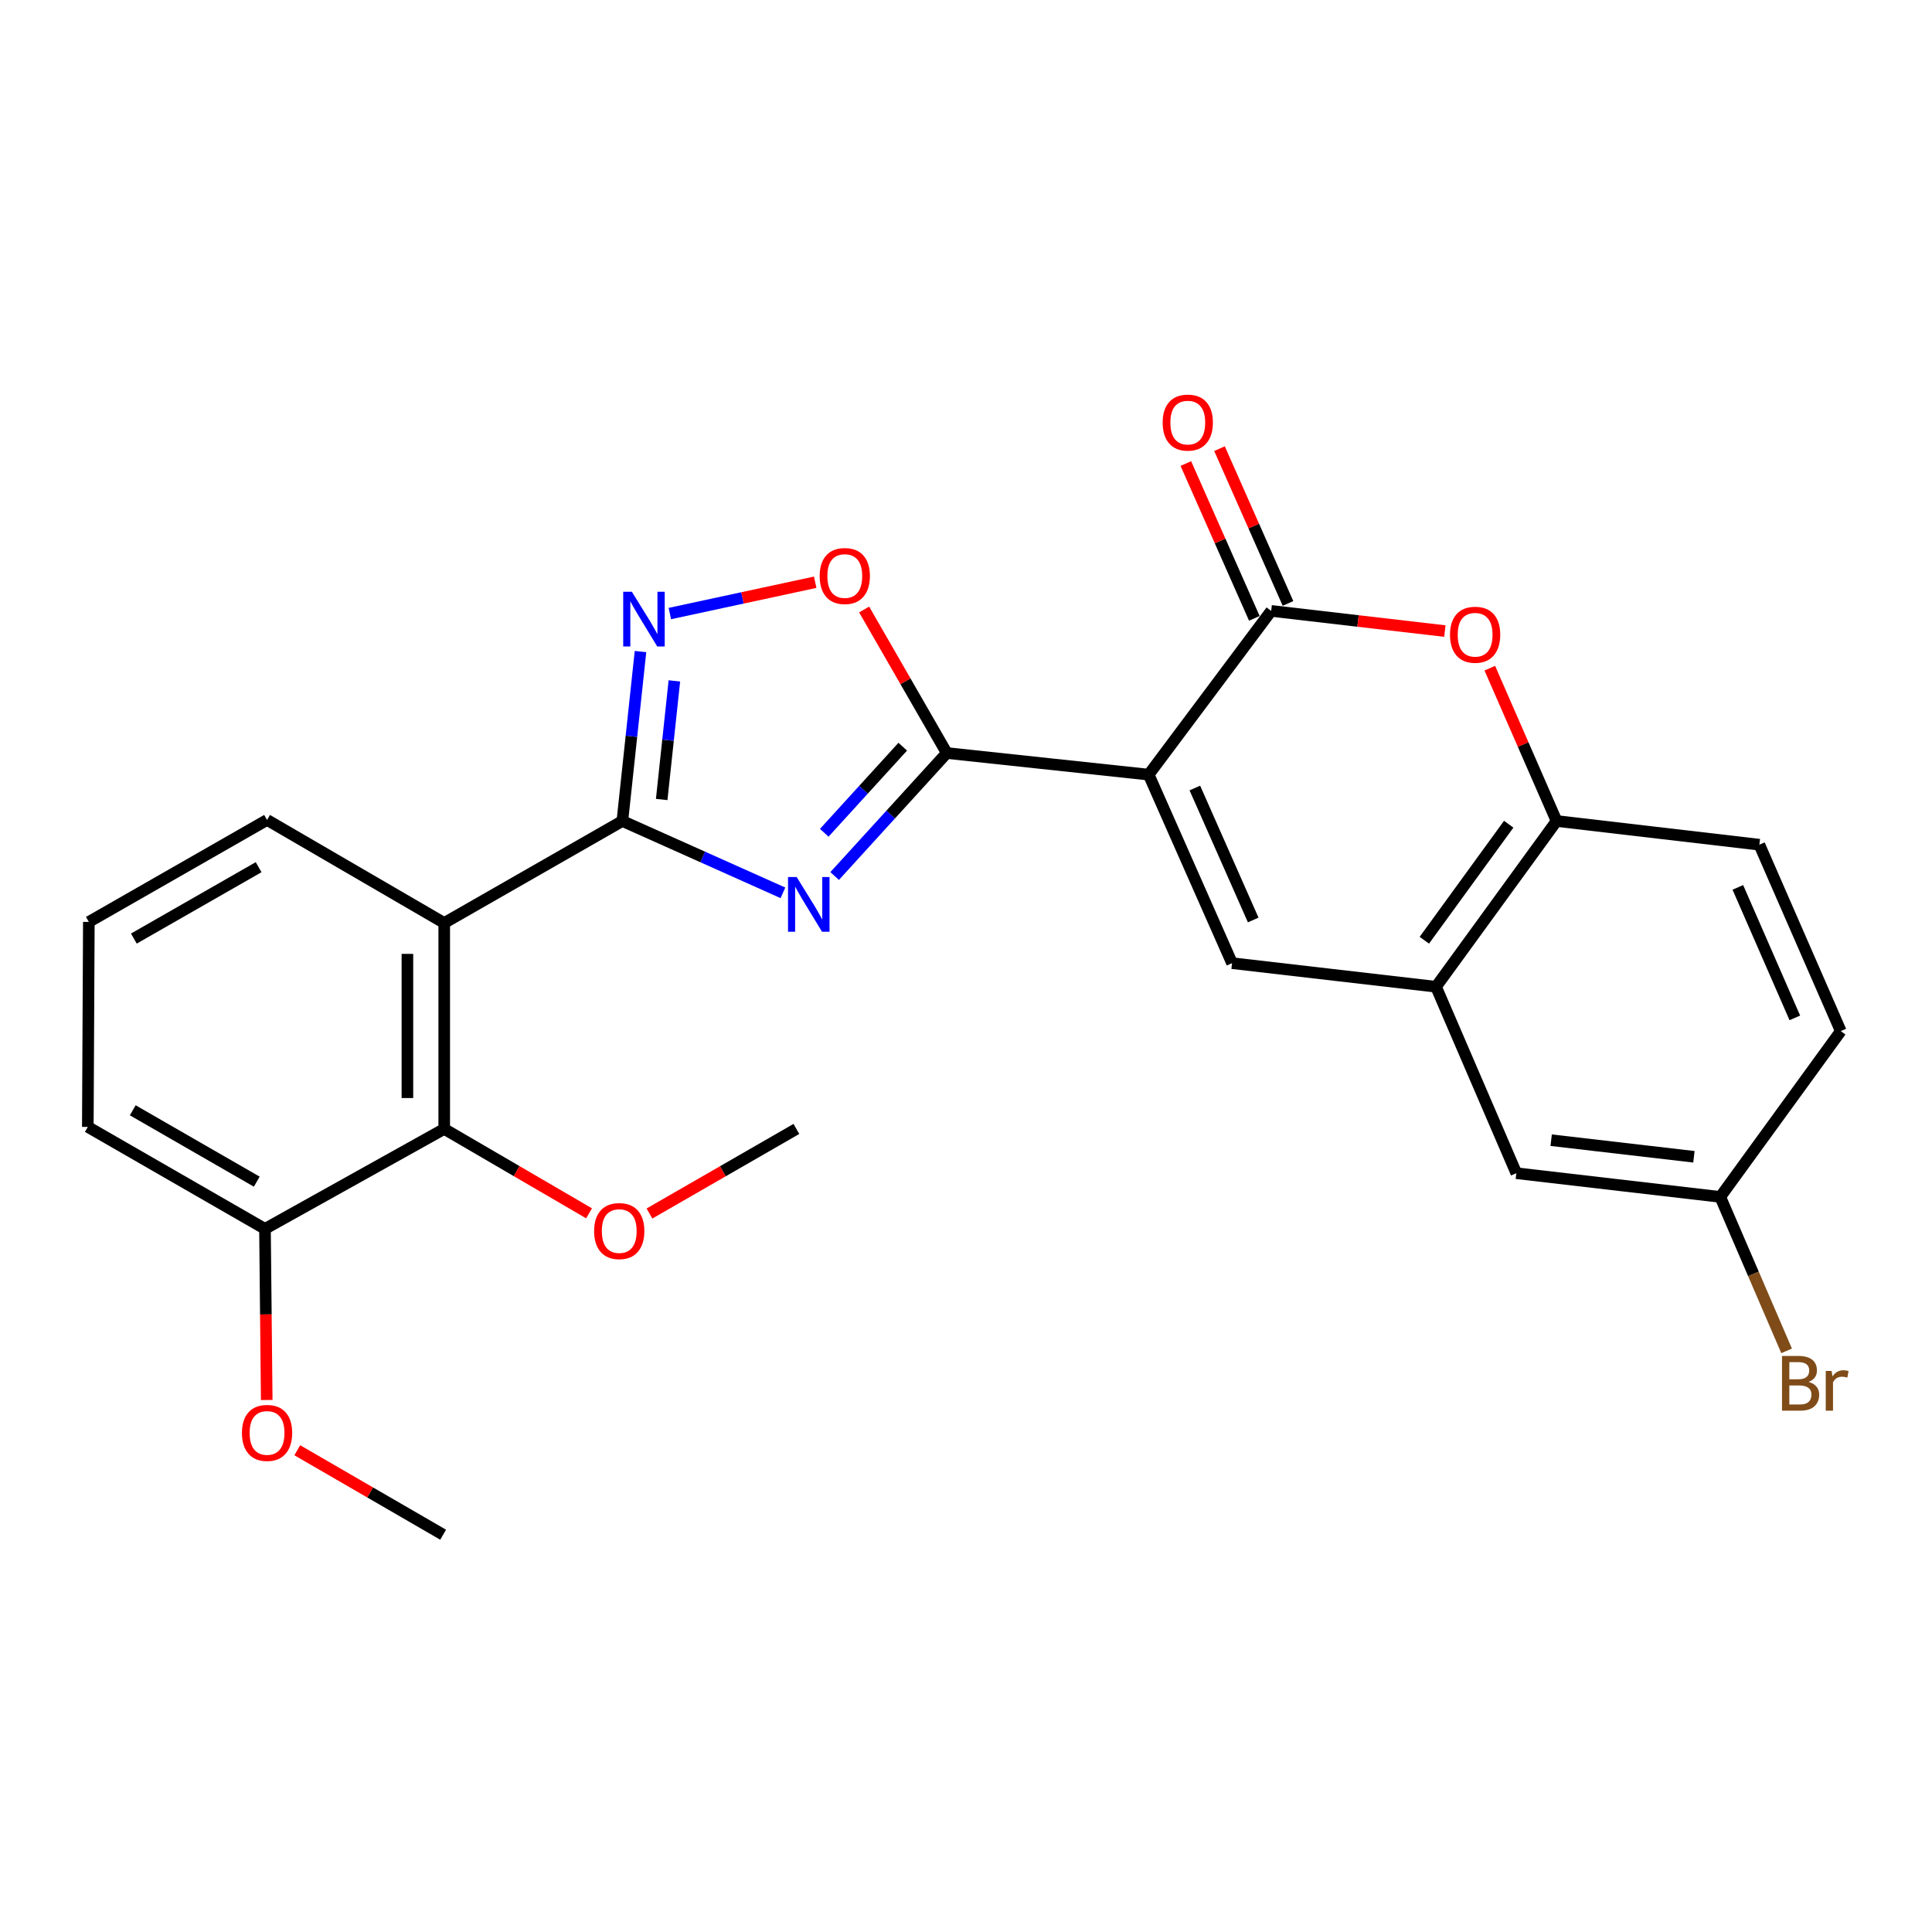 <?xml version='1.0' encoding='iso-8859-1'?>
<svg version='1.1' baseProfile='full'
              xmlns='http://www.w3.org/2000/svg'
                      xmlns:rdkit='http://www.rdkit.org/xml'
                      xmlns:xlink='http://www.w3.org/1999/xlink'
                  xml:space='preserve'
width='1000px' height='1000px' viewBox='0 0 1000 1000'>
<!-- END OF HEADER -->
<rect style='opacity:1.0;fill:#FFFFFF;stroke:none' width='1000' height='1000' x='0' y='0'> </rect>
<path class='bond-1' d='M 594.553,400.944 L 490.047,389.766' style='fill:none;fill-rule:evenodd;stroke:#000000;stroke-width:6px;stroke-linecap:butt;stroke-linejoin:miter;stroke-opacity:1' />
<path class='bond-3' d='M 594.553,400.944 L 657.958,316.2' style='fill:none;fill-rule:evenodd;stroke:#000000;stroke-width:6px;stroke-linecap:butt;stroke-linejoin:miter;stroke-opacity:1' />
<path class='bond-4' d='M 594.553,400.944 L 637.708,498.528' style='fill:none;fill-rule:evenodd;stroke:#000000;stroke-width:6px;stroke-linecap:butt;stroke-linejoin:miter;stroke-opacity:1' />
<path class='bond-4' d='M 618.452,407.876 L 648.66,476.184' style='fill:none;fill-rule:evenodd;stroke:#000000;stroke-width:6px;stroke-linecap:butt;stroke-linejoin:miter;stroke-opacity:1' />
<path class='bond-0' d='M 432.01,453.429 L 461.029,421.597' style='fill:none;fill-rule:evenodd;stroke:#0000FF;stroke-width:6px;stroke-linecap:butt;stroke-linejoin:miter;stroke-opacity:1' />
<path class='bond-0' d='M 461.029,421.597 L 490.047,389.766' style='fill:none;fill-rule:evenodd;stroke:#000000;stroke-width:6px;stroke-linecap:butt;stroke-linejoin:miter;stroke-opacity:1' />
<path class='bond-0' d='M 426.635,431.043 L 446.948,408.761' style='fill:none;fill-rule:evenodd;stroke:#0000FF;stroke-width:6px;stroke-linecap:butt;stroke-linejoin:miter;stroke-opacity:1' />
<path class='bond-0' d='M 446.948,408.761 L 467.261,386.48' style='fill:none;fill-rule:evenodd;stroke:#000000;stroke-width:6px;stroke-linecap:butt;stroke-linejoin:miter;stroke-opacity:1' />
<path class='bond-2' d='M 405.237,462.13 L 363.687,443.54' style='fill:none;fill-rule:evenodd;stroke:#0000FF;stroke-width:6px;stroke-linecap:butt;stroke-linejoin:miter;stroke-opacity:1' />
<path class='bond-2' d='M 363.687,443.54 L 322.137,424.951' style='fill:none;fill-rule:evenodd;stroke:#000000;stroke-width:6px;stroke-linecap:butt;stroke-linejoin:miter;stroke-opacity:1' />
<path class='bond-8' d='M 490.047,389.766 L 468.663,352.62' style='fill:none;fill-rule:evenodd;stroke:#000000;stroke-width:6px;stroke-linecap:butt;stroke-linejoin:miter;stroke-opacity:1' />
<path class='bond-8' d='M 468.663,352.62 L 447.279,315.473' style='fill:none;fill-rule:evenodd;stroke:#FF0000;stroke-width:6px;stroke-linecap:butt;stroke-linejoin:miter;stroke-opacity:1' />
<path class='bond-5' d='M 322.137,424.951 L 229.931,477.739' style='fill:none;fill-rule:evenodd;stroke:#000000;stroke-width:6px;stroke-linecap:butt;stroke-linejoin:miter;stroke-opacity:1' />
<path class='bond-27' d='M 322.137,424.951 L 326.828,381.097' style='fill:none;fill-rule:evenodd;stroke:#000000;stroke-width:6px;stroke-linecap:butt;stroke-linejoin:miter;stroke-opacity:1' />
<path class='bond-27' d='M 326.828,381.097 L 331.519,337.243' style='fill:none;fill-rule:evenodd;stroke:#0000FF;stroke-width:6px;stroke-linecap:butt;stroke-linejoin:miter;stroke-opacity:1' />
<path class='bond-27' d='M 342.489,413.821 L 345.773,383.124' style='fill:none;fill-rule:evenodd;stroke:#000000;stroke-width:6px;stroke-linecap:butt;stroke-linejoin:miter;stroke-opacity:1' />
<path class='bond-27' d='M 345.773,383.124 L 349.056,352.426' style='fill:none;fill-rule:evenodd;stroke:#0000FF;stroke-width:6px;stroke-linecap:butt;stroke-linejoin:miter;stroke-opacity:1' />
<path class='bond-7' d='M 657.958,316.2 L 702.911,321.42' style='fill:none;fill-rule:evenodd;stroke:#000000;stroke-width:6px;stroke-linecap:butt;stroke-linejoin:miter;stroke-opacity:1' />
<path class='bond-7' d='M 702.911,321.42 L 747.865,326.64' style='fill:none;fill-rule:evenodd;stroke:#FF0000;stroke-width:6px;stroke-linecap:butt;stroke-linejoin:miter;stroke-opacity:1' />
<path class='bond-12' d='M 666.669,312.346 L 648.942,272.283' style='fill:none;fill-rule:evenodd;stroke:#000000;stroke-width:6px;stroke-linecap:butt;stroke-linejoin:miter;stroke-opacity:1' />
<path class='bond-12' d='M 648.942,272.283 L 631.215,232.221' style='fill:none;fill-rule:evenodd;stroke:#FF0000;stroke-width:6px;stroke-linecap:butt;stroke-linejoin:miter;stroke-opacity:1' />
<path class='bond-12' d='M 649.246,320.055 L 631.519,279.993' style='fill:none;fill-rule:evenodd;stroke:#000000;stroke-width:6px;stroke-linecap:butt;stroke-linejoin:miter;stroke-opacity:1' />
<path class='bond-12' d='M 631.519,279.993 L 613.791,239.931' style='fill:none;fill-rule:evenodd;stroke:#FF0000;stroke-width:6px;stroke-linecap:butt;stroke-linejoin:miter;stroke-opacity:1' />
<path class='bond-9' d='M 637.708,498.528 L 743.283,510.743' style='fill:none;fill-rule:evenodd;stroke:#000000;stroke-width:6px;stroke-linecap:butt;stroke-linejoin:miter;stroke-opacity:1' />
<path class='bond-10' d='M 229.931,477.739 L 229.931,584.33' style='fill:none;fill-rule:evenodd;stroke:#000000;stroke-width:6px;stroke-linecap:butt;stroke-linejoin:miter;stroke-opacity:1' />
<path class='bond-10' d='M 210.877,493.727 L 210.877,568.341' style='fill:none;fill-rule:evenodd;stroke:#000000;stroke-width:6px;stroke-linecap:butt;stroke-linejoin:miter;stroke-opacity:1' />
<path class='bond-18' d='M 229.931,477.739 L 138.232,424.401' style='fill:none;fill-rule:evenodd;stroke:#000000;stroke-width:6px;stroke-linecap:butt;stroke-linejoin:miter;stroke-opacity:1' />
<path class='bond-6' d='M 346.713,317.57 L 384.328,309.468' style='fill:none;fill-rule:evenodd;stroke:#0000FF;stroke-width:6px;stroke-linecap:butt;stroke-linejoin:miter;stroke-opacity:1' />
<path class='bond-6' d='M 384.328,309.468 L 421.944,301.367' style='fill:none;fill-rule:evenodd;stroke:#FF0000;stroke-width:6px;stroke-linecap:butt;stroke-linejoin:miter;stroke-opacity:1' />
<path class='bond-26' d='M 771.119,345.85 L 788.396,385.401' style='fill:none;fill-rule:evenodd;stroke:#FF0000;stroke-width:6px;stroke-linecap:butt;stroke-linejoin:miter;stroke-opacity:1' />
<path class='bond-26' d='M 788.396,385.401 L 805.672,424.951' style='fill:none;fill-rule:evenodd;stroke:#000000;stroke-width:6px;stroke-linecap:butt;stroke-linejoin:miter;stroke-opacity:1' />
<path class='bond-11' d='M 743.283,510.743 L 805.672,424.951' style='fill:none;fill-rule:evenodd;stroke:#000000;stroke-width:6px;stroke-linecap:butt;stroke-linejoin:miter;stroke-opacity:1' />
<path class='bond-11' d='M 737.232,486.668 L 780.904,426.614' style='fill:none;fill-rule:evenodd;stroke:#000000;stroke-width:6px;stroke-linecap:butt;stroke-linejoin:miter;stroke-opacity:1' />
<path class='bond-13' d='M 743.283,510.743 L 784.851,607.247' style='fill:none;fill-rule:evenodd;stroke:#000000;stroke-width:6px;stroke-linecap:butt;stroke-linejoin:miter;stroke-opacity:1' />
<path class='bond-14' d='M 229.931,584.33 L 137.153,636.059' style='fill:none;fill-rule:evenodd;stroke:#000000;stroke-width:6px;stroke-linecap:butt;stroke-linejoin:miter;stroke-opacity:1' />
<path class='bond-17' d='M 229.931,584.33 L 267.413,606.172' style='fill:none;fill-rule:evenodd;stroke:#000000;stroke-width:6px;stroke-linecap:butt;stroke-linejoin:miter;stroke-opacity:1' />
<path class='bond-17' d='M 267.413,606.172 L 304.896,628.015' style='fill:none;fill-rule:evenodd;stroke:#FF0000;stroke-width:6px;stroke-linecap:butt;stroke-linejoin:miter;stroke-opacity:1' />
<path class='bond-15' d='M 805.672,424.951 L 910.643,437.209' style='fill:none;fill-rule:evenodd;stroke:#000000;stroke-width:6px;stroke-linecap:butt;stroke-linejoin:miter;stroke-opacity:1' />
<path class='bond-16' d='M 784.851,607.247 L 890.405,619.515' style='fill:none;fill-rule:evenodd;stroke:#000000;stroke-width:6px;stroke-linecap:butt;stroke-linejoin:miter;stroke-opacity:1' />
<path class='bond-16' d='M 802.884,590.161 L 876.771,598.749' style='fill:none;fill-rule:evenodd;stroke:#000000;stroke-width:6px;stroke-linecap:butt;stroke-linejoin:miter;stroke-opacity:1' />
<path class='bond-21' d='M 137.153,636.059 L 137.606,680.346' style='fill:none;fill-rule:evenodd;stroke:#000000;stroke-width:6px;stroke-linecap:butt;stroke-linejoin:miter;stroke-opacity:1' />
<path class='bond-21' d='M 137.606,680.346 L 138.059,724.633' style='fill:none;fill-rule:evenodd;stroke:#FF0000;stroke-width:6px;stroke-linecap:butt;stroke-linejoin:miter;stroke-opacity:1' />
<path class='bond-29' d='M 137.153,636.059 L 45.455,583.282' style='fill:none;fill-rule:evenodd;stroke:#000000;stroke-width:6px;stroke-linecap:butt;stroke-linejoin:miter;stroke-opacity:1' />
<path class='bond-29' d='M 132.902,611.629 L 68.713,574.685' style='fill:none;fill-rule:evenodd;stroke:#000000;stroke-width:6px;stroke-linecap:butt;stroke-linejoin:miter;stroke-opacity:1' />
<path class='bond-28' d='M 910.643,437.209 L 952.782,533.702' style='fill:none;fill-rule:evenodd;stroke:#000000;stroke-width:6px;stroke-linecap:butt;stroke-linejoin:miter;stroke-opacity:1' />
<path class='bond-28' d='M 899.504,459.308 L 929.001,526.853' style='fill:none;fill-rule:evenodd;stroke:#000000;stroke-width:6px;stroke-linecap:butt;stroke-linejoin:miter;stroke-opacity:1' />
<path class='bond-19' d='M 890.405,619.515 L 952.782,533.702' style='fill:none;fill-rule:evenodd;stroke:#000000;stroke-width:6px;stroke-linecap:butt;stroke-linejoin:miter;stroke-opacity:1' />
<path class='bond-20' d='M 890.405,619.515 L 907.577,659.363' style='fill:none;fill-rule:evenodd;stroke:#000000;stroke-width:6px;stroke-linecap:butt;stroke-linejoin:miter;stroke-opacity:1' />
<path class='bond-20' d='M 907.577,659.363 L 924.749,699.211' style='fill:none;fill-rule:evenodd;stroke:#7F4C19;stroke-width:6px;stroke-linecap:butt;stroke-linejoin:miter;stroke-opacity:1' />
<path class='bond-24' d='M 336.162,628.111 L 374.189,606.221' style='fill:none;fill-rule:evenodd;stroke:#FF0000;stroke-width:6px;stroke-linecap:butt;stroke-linejoin:miter;stroke-opacity:1' />
<path class='bond-24' d='M 374.189,606.221 L 412.215,584.33' style='fill:none;fill-rule:evenodd;stroke:#000000;stroke-width:6px;stroke-linecap:butt;stroke-linejoin:miter;stroke-opacity:1' />
<path class='bond-22' d='M 138.232,424.401 L 45.984,477.188' style='fill:none;fill-rule:evenodd;stroke:#000000;stroke-width:6px;stroke-linecap:butt;stroke-linejoin:miter;stroke-opacity:1' />
<path class='bond-22' d='M 133.858,448.856 L 69.284,485.807' style='fill:none;fill-rule:evenodd;stroke:#000000;stroke-width:6px;stroke-linecap:butt;stroke-linejoin:miter;stroke-opacity:1' />
<path class='bond-25' d='M 153.865,750.645 L 191.617,772.507' style='fill:none;fill-rule:evenodd;stroke:#FF0000;stroke-width:6px;stroke-linecap:butt;stroke-linejoin:miter;stroke-opacity:1' />
<path class='bond-25' d='M 191.617,772.507 L 229.37,794.369' style='fill:none;fill-rule:evenodd;stroke:#000000;stroke-width:6px;stroke-linecap:butt;stroke-linejoin:miter;stroke-opacity:1' />
<path class='bond-23' d='M 45.984,477.188 L 45.455,583.282' style='fill:none;fill-rule:evenodd;stroke:#000000;stroke-width:6px;stroke-linecap:butt;stroke-linejoin:miter;stroke-opacity:1' />
<path  class='atom-1' d='M 412.359 453.957
L 421.639 468.957
Q 422.559 470.437, 424.039 473.117
Q 425.519 475.797, 425.599 475.957
L 425.599 453.957
L 429.359 453.957
L 429.359 482.277
L 425.479 482.277
L 415.519 465.877
Q 414.359 463.957, 413.119 461.757
Q 411.919 459.557, 411.559 458.877
L 411.559 482.277
L 407.879 482.277
L 407.879 453.957
L 412.359 453.957
' fill='#0000FF'/>
<path  class='atom-7' d='M 327.055 306.296
L 336.335 321.296
Q 337.255 322.776, 338.735 325.456
Q 340.215 328.136, 340.295 328.296
L 340.295 306.296
L 344.055 306.296
L 344.055 334.616
L 340.175 334.616
L 330.215 318.216
Q 329.055 316.296, 327.815 314.096
Q 326.615 311.896, 326.255 311.216
L 326.255 334.616
L 322.575 334.616
L 322.575 306.296
L 327.055 306.296
' fill='#0000FF'/>
<path  class='atom-8' d='M 750.522 328.538
Q 750.522 321.738, 753.882 317.938
Q 757.242 314.138, 763.522 314.138
Q 769.802 314.138, 773.162 317.938
Q 776.522 321.738, 776.522 328.538
Q 776.522 335.418, 773.122 339.338
Q 769.722 343.218, 763.522 343.218
Q 757.282 343.218, 753.882 339.338
Q 750.522 335.458, 750.522 328.538
M 763.522 340.018
Q 767.842 340.018, 770.162 337.138
Q 772.522 334.218, 772.522 328.538
Q 772.522 322.978, 770.162 320.178
Q 767.842 317.338, 763.522 317.338
Q 759.202 317.338, 756.842 320.138
Q 754.522 322.938, 754.522 328.538
Q 754.522 334.258, 756.842 337.138
Q 759.202 340.018, 763.522 340.018
' fill='#FF0000'/>
<path  class='atom-9' d='M 424.26 298.148
Q 424.26 291.348, 427.62 287.548
Q 430.98 283.748, 437.26 283.748
Q 443.54 283.748, 446.9 287.548
Q 450.26 291.348, 450.26 298.148
Q 450.26 305.028, 446.86 308.948
Q 443.46 312.828, 437.26 312.828
Q 431.02 312.828, 427.62 308.948
Q 424.26 305.068, 424.26 298.148
M 437.26 309.628
Q 441.58 309.628, 443.9 306.748
Q 446.26 303.828, 446.26 298.148
Q 446.26 292.588, 443.9 289.788
Q 441.58 286.948, 437.26 286.948
Q 432.94 286.948, 430.58 289.748
Q 428.26 292.548, 428.26 298.148
Q 428.26 303.868, 430.58 306.748
Q 432.94 309.628, 437.26 309.628
' fill='#FF0000'/>
<path  class='atom-13' d='M 601.792 218.729
Q 601.792 211.929, 605.152 208.129
Q 608.512 204.329, 614.792 204.329
Q 621.072 204.329, 624.432 208.129
Q 627.792 211.929, 627.792 218.729
Q 627.792 225.609, 624.392 229.529
Q 620.992 233.409, 614.792 233.409
Q 608.552 233.409, 605.152 229.529
Q 601.792 225.649, 601.792 218.729
M 614.792 230.209
Q 619.112 230.209, 621.432 227.329
Q 623.792 224.409, 623.792 218.729
Q 623.792 213.169, 621.432 210.369
Q 619.112 207.529, 614.792 207.529
Q 610.472 207.529, 608.112 210.329
Q 605.792 213.129, 605.792 218.729
Q 605.792 224.449, 608.112 227.329
Q 610.472 230.209, 614.792 230.209
' fill='#FF0000'/>
<path  class='atom-18' d='M 307.517 637.198
Q 307.517 630.398, 310.877 626.598
Q 314.237 622.798, 320.517 622.798
Q 326.797 622.798, 330.157 626.598
Q 333.517 630.398, 333.517 637.198
Q 333.517 644.078, 330.117 647.998
Q 326.717 651.878, 320.517 651.878
Q 314.277 651.878, 310.877 647.998
Q 307.517 644.118, 307.517 637.198
M 320.517 648.678
Q 324.837 648.678, 327.157 645.798
Q 329.517 642.878, 329.517 637.198
Q 329.517 631.638, 327.157 628.838
Q 324.837 625.998, 320.517 625.998
Q 316.197 625.998, 313.837 628.798
Q 311.517 631.598, 311.517 637.198
Q 311.517 642.918, 313.837 645.798
Q 316.197 648.678, 320.517 648.678
' fill='#FF0000'/>
<path  class='atom-21' d='M 936.123 715.277
Q 938.843 716.037, 940.203 717.717
Q 941.603 719.357, 941.603 721.797
Q 941.603 725.717, 939.083 727.957
Q 936.603 730.157, 931.883 730.157
L 922.363 730.157
L 922.363 701.837
L 930.723 701.837
Q 935.563 701.837, 938.003 703.797
Q 940.443 705.757, 940.443 709.357
Q 940.443 713.637, 936.123 715.277
M 926.163 705.037
L 926.163 713.917
L 930.723 713.917
Q 933.523 713.917, 934.963 712.797
Q 936.443 711.637, 936.443 709.357
Q 936.443 705.037, 930.723 705.037
L 926.163 705.037
M 931.883 726.957
Q 934.643 726.957, 936.123 725.637
Q 937.603 724.317, 937.603 721.797
Q 937.603 719.477, 935.963 718.317
Q 934.363 717.117, 931.283 717.117
L 926.163 717.117
L 926.163 726.957
L 931.883 726.957
' fill='#7F4C19'/>
<path  class='atom-21' d='M 948.043 709.597
L 948.483 712.437
Q 950.643 709.237, 954.163 709.237
Q 955.283 709.237, 956.803 709.637
L 956.203 712.997
Q 954.483 712.597, 953.523 712.597
Q 951.843 712.597, 950.723 713.277
Q 949.643 713.917, 948.763 715.477
L 948.763 730.157
L 945.003 730.157
L 945.003 709.597
L 948.043 709.597
' fill='#7F4C19'/>
<path  class='atom-22' d='M 125.232 741.672
Q 125.232 734.872, 128.592 731.072
Q 131.952 727.272, 138.232 727.272
Q 144.512 727.272, 147.872 731.072
Q 151.232 734.872, 151.232 741.672
Q 151.232 748.552, 147.832 752.472
Q 144.432 756.352, 138.232 756.352
Q 131.992 756.352, 128.592 752.472
Q 125.232 748.592, 125.232 741.672
M 138.232 753.152
Q 142.552 753.152, 144.872 750.272
Q 147.232 747.352, 147.232 741.672
Q 147.232 736.112, 144.872 733.312
Q 142.552 730.472, 138.232 730.472
Q 133.912 730.472, 131.552 733.272
Q 129.232 736.072, 129.232 741.672
Q 129.232 747.392, 131.552 750.272
Q 133.912 753.152, 138.232 753.152
' fill='#FF0000'/>
</svg>
